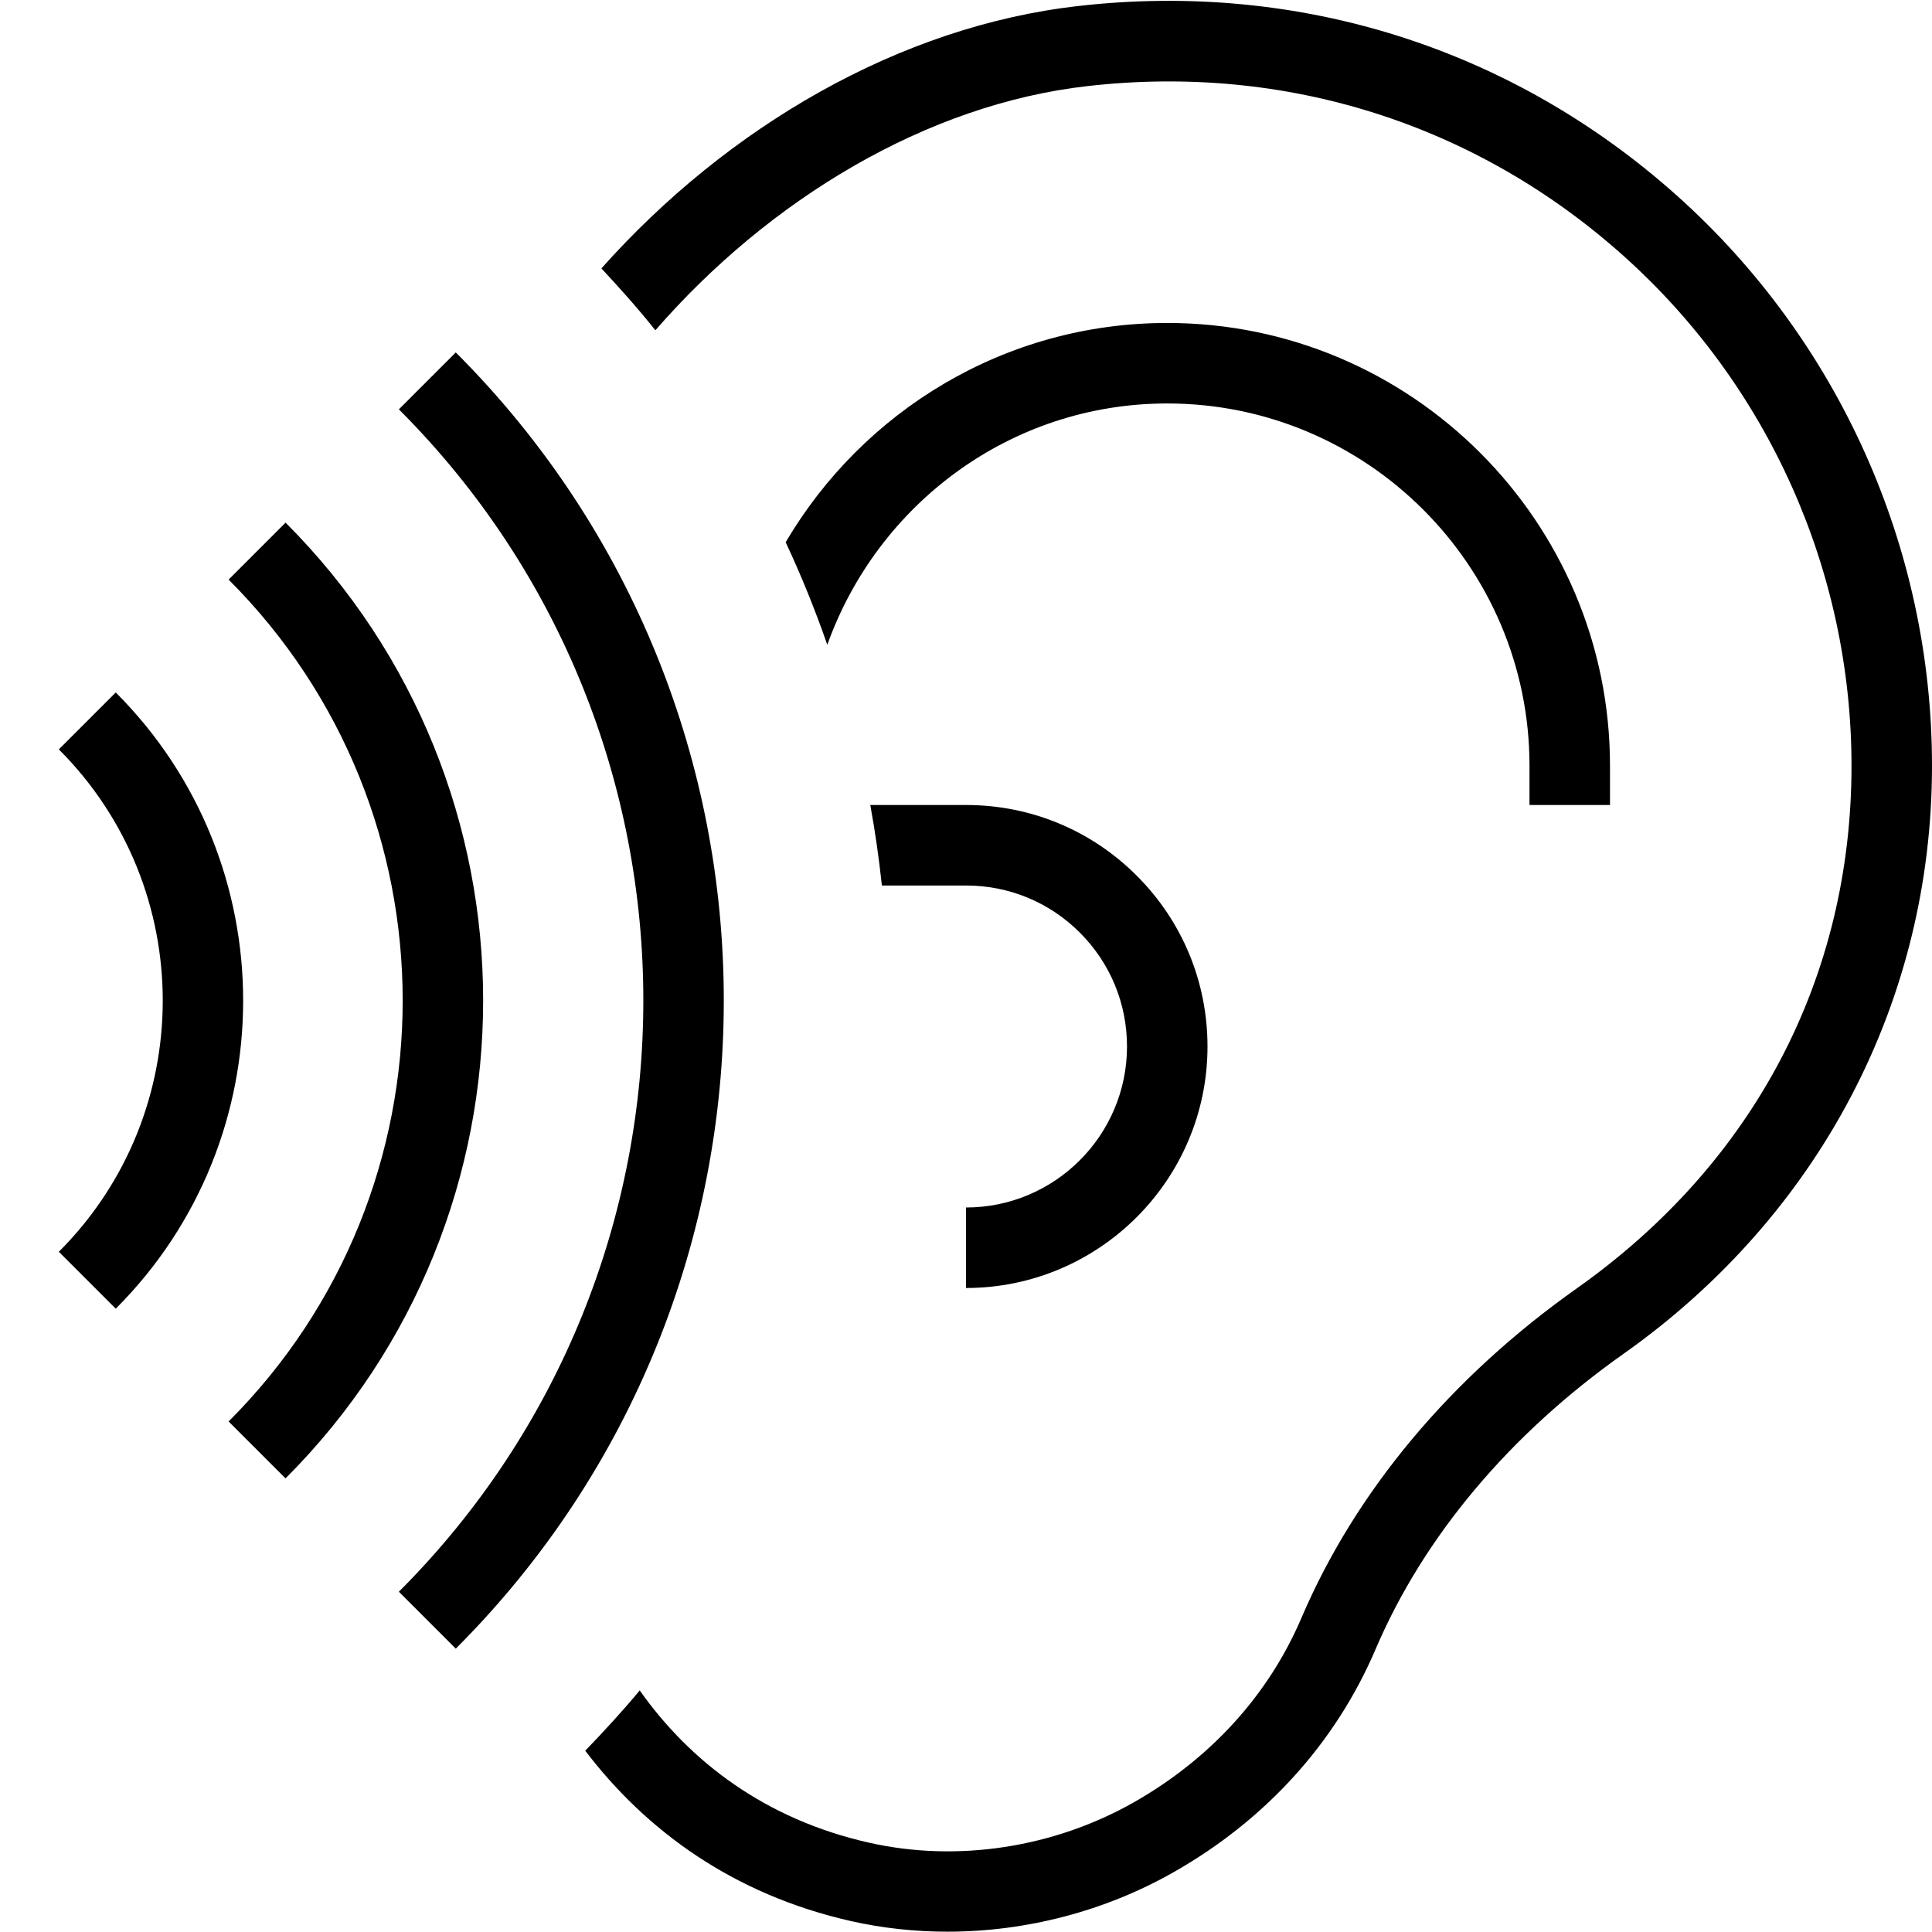 <svg xmlns="http://www.w3.org/2000/svg" id="Layer_1" data-name="Layer 1" viewBox="0 0 24 24"><path d="M24,9.512c0,2.92-1.396,5.583-3.831,7.305-1.418,1.002-2.483,2.271-3.081,3.67-.496,1.162-1.364,2.12-2.509,2.77-.855,.486-1.835,.739-2.809,.739-.403,0-.805-.043-1.196-.131-1.473-.332-2.554-1.132-3.304-2.117,.235-.244,.464-.492,.677-.749,.623,.883,1.559,1.601,2.847,1.891,1.095,.248,2.296,.064,3.291-.501,.953-.542,1.674-1.334,2.083-2.293,.671-1.57,1.854-2.985,3.423-4.094,2.198-1.555,3.409-3.859,3.409-6.489,0-2.417-1.034-4.728-2.838-6.34-1.828-1.634-4.189-2.384-6.649-2.104-2.001,.225-3.958,1.409-5.372,3.034-.209-.264-.437-.518-.67-.769C9.033,1.581,11.171,.325,13.401,.074c2.743-.311,5.383,.527,7.427,2.353,2.016,1.802,3.172,4.384,3.172,7.085Zm-12,5.488v1c1.654,0,3-1.346,3-3,0-.801-.312-1.555-.879-2.122-.566-.566-1.319-.878-2.12-.878h-1.19c.061,.332,.108,.665,.144,1h1.046c.534,0,1.036,.208,1.413,.585,.378,.378,.586,.88,.586,1.415,0,1.103-.897,2-2,2Zm8-5v-.488c0-3.033-2.468-5.5-5.5-5.5-2.02,0-3.784,1.098-4.74,2.724,.195,.417,.367,.842,.517,1.274,.622-1.741,2.271-2.998,4.223-2.998,2.481,0,4.5,2.019,4.5,4.5v.488h1ZM1.438,8.602l-.707,.707c1.721,1.721,1.721,4.52,0,6.241l.707,.707c2.11-2.11,2.11-5.544,0-7.655Zm2.109-2.109l-.707,.707c2.883,2.883,2.883,7.575,0,10.458l.707,.707c3.273-3.273,3.273-8.599,0-11.873Zm2.115-2.115l-.707,.707c4.049,4.049,4.049,10.638,0,14.688l.707,.707c4.439-4.439,4.439-11.663,0-16.102Z"></path></svg>